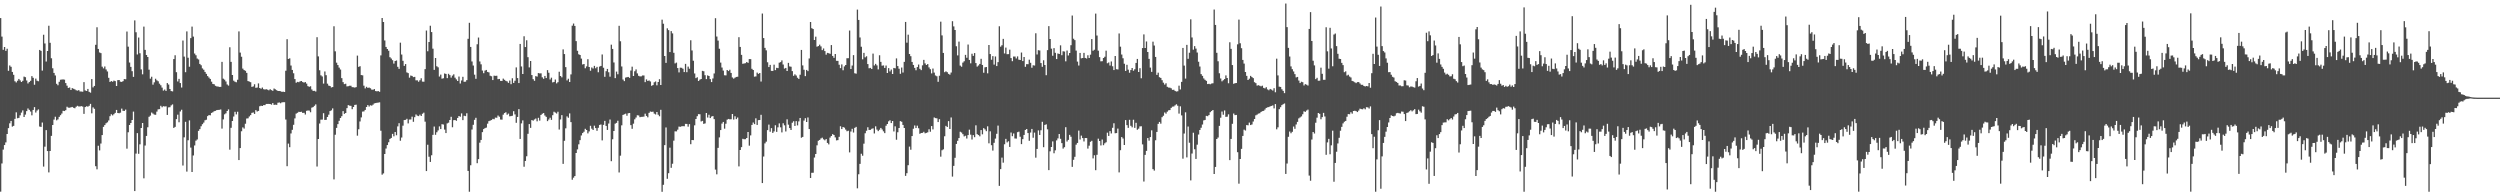 <?xml version="1.0" encoding="UTF-8"?>
<svg xmlns="http://www.w3.org/2000/svg" width="1920" height="150">
  <path d="M0 13.874h1v133.323H0zM1 28.094h1v97.434H1zM2 38.252h1v76.659H2zM3 36.108h1v75.317H3zM4 39.064h1v70.280H4zM5 37.450h1v65.481H5zM6 54.374h1v44.028H6zM7 50.286h1v44.417H7zM8 51.314h1v41.555H8zM9 55.243h1v42.008H9zM10 57.456h1v39.220H10zM11 62.414h1v28.897H11zM12 63.349h1v22.900H12zM13 61.980h1v28.827H13zM14 60.600h1v29.936H14zM15 61.733h1v26.839H15zM16 62.970h1v23.507H16zM17 62.076h1v22.717H17zM18 58.849h1v30.989H18zM19 59.284h1v28.748H19zM20 61.783h1v23.549H20zM21 64.116h1v19.202H21zM22 63.021h1v21.372H22zM23 62.046h1v23.607H23zM24 58.473h1v30.112H24zM25 59.734h1v24.694H25zM26 65.091h1v17.175H26zM27 60.365h1v26.076H27zM28 62.016h1v22.850H28zM29 62.399h1v21.599H29zM30 38.364h1v58.829H30zM31 39.082h1v58.427H31zM32 54.232h1v39.873H32zM33 26.675h1v101.249H33zM34 33.396h1v79.261H34zM35 47.259h1v52.676H35zM36 39.172h1v76.841H36zM37 19.773h1v112.610H37zM38 32.865h1v83.079H38zM39 44.756h1v59.570H39zM40 52.430h1v43.594H40zM41 55.994h1v35.875H41zM42 57.942h1v31.716H42zM43 64.353h1v28.041H43zM44 65.497h1v26.222H44zM45 62.845h1v26.914H45zM46 61.227h1v27.231H46zM47 61.108h1v26.060H47zM48 60.986h1v24.106H48zM49 61.194h1v24.097H49zM50 63.809h1v20.818H50zM51 65.777h1v16.182H51zM52 67.521h1v15.163H52zM53 67.169h1v15.562H53zM54 69.142h1v13.305H54zM55 67.688h1v14.451H55zM56 68.128h1v14.646H56zM57 68.589h1v14.552H57zM58 69.318h1v12.651H58zM59 69.638h1v11.600H59zM60 69.234h1v12.513H60zM61 70.241h1v11.510H61zM62 70.318h1v11.174H62zM63 70.465h1v11.413H63zM64 63.102h1v24.368H64zM65 69.457h1v12.764H65zM66 69.881h1v11.714H66zM67 68.313h1v13.621H67zM68 70.575h1v10.681H68zM69 71.159h1v8.622H69zM70 60.738h1v26.319H70zM71 67.102h1v15.364H71zM72 65.987h1v17.565H72zM73 34.389h1v93.269H73zM74 20.922h1v109.135H74zM75 37.602h1v74.317H75zM76 40.313h1v75.199H76zM77 40.800h1v69.422H77zM78 51.193h1v52.556H78zM79 52.525h1v44.918H79zM80 51.070h1v44.980H80zM81 53.345h1v41.325H81zM82 54.885h1v39.088H82zM83 59.756h1v32.749H83zM84 62.901h1v26.340H84zM85 62.277h1v25.502H85zM86 62.765h1v25.886H86zM87 61.883h1v25.807H87zM88 62.325h1v24.347H88zM89 66.050h1v18.393H89zM90 61.522h1v25.247H90zM91 61.435h1v25.538H91zM92 62.704h1v23.831H92zM93 62.942h1v20.446H93zM94 62.318h1v22.764H94zM95 60.705h1v24.505H95zM96 60.857h1v23.338H96zM97 24.243h1v89.920H97zM98 35.835h1v65.739H98zM99 48.021h1v47.973H99zM100 51.339h1v43.127H100zM101 54.686h1v37.466H101zM102 59.058h1v26.654H102zM103 15.648h1v131.104H103zM104 24.790h1v93.175H104zM105 41.847h1v60.399H105zM106 28.846h1v89.279H106zM107 40.904h1v69.922H107zM108 53.289h1v45.026H108zM109 57.064h1v37.377H109zM110 20.450h1v116.485H110zM111 38.301h1v73.487H111zM112 42.244h1v62.148H112zM113 43.779h1v53.963H113zM114 53.510h1v36.210H114zM115 60.395h1v28.409H115zM116 58.909h1v27.534H116zM117 65.036h1v22.225H117zM118 63.225h1v24.789H118zM119 60.480h1v27.662H119zM120 61.701h1v24.016H120zM121 62.398h1v21.548H121zM122 64.232h1v19.592H122zM123 65.490h1v15.762H123zM124 67.257h1v15.137H124zM125 69.605h1v11.951H125zM126 68.785h1v13.002H126zM127 69.860h1v11.816H127zM128 63.816h1v24.467H128zM129 64.920h1v17.553H129zM130 68.335h1v14.011H130zM131 69.938h1v11.018H131zM132 70.182h1v9.994H132zM133 45.347h1v52.918H133zM134 42.453h1v54.957H134zM135 55.453h1v36.060H135zM136 62.555h1v25.493H136zM137 60.580h1v33.327H137zM138 63.797h1v21.820H138zM139 67.213h1v17.052H139zM140 31.136h1v95.983H140zM141 43.465h1v62.011H141zM142 55.434h1v38.108H142zM143 24.114h1v107.694H143zM144 44.359h1v63.360H144zM145 51.242h1v41.235H145zM146 29.308h1v84.051H146zM147 20.455h1v111.654H147zM148 28.106h1v91.301H148zM149 41.138h1v70.591H149zM150 42.453h1v65.602H150zM151 44.965h1v62.134H151zM152 45.687h1v54.810H152zM153 49.101h1v50.055H153zM154 50.105h1v46.882H154zM155 52.545h1v42.821H155zM156 53.578h1v40.570H156zM157 55.225h1v37.156H157zM158 56.735h1v35.239H158zM159 58.439h1v30.735H159zM160 59.526h1v28.833H160zM161 60.645h1v27.939H161zM162 62.700h1v24.022H162zM163 64.450h1v21.774H163zM164 64.709h1v20.702H164zM165 65.882h1v19.259H165zM166 66.358h1v18.185H166zM167 66.456h1v17.967H167zM168 66.772h1v17.572H168zM169 66.692h1v17.361H169zM170 47.517h1v51.239H170zM171 60.439h1v31.276H171zM172 61.203h1v26.626H172zM173 62.555h1v24.482H173zM174 64.894h1v20.359H174zM175 65.733h1v18.303H175zM176 36.284h1v78.678H176zM177 47.517h1v50.610H177zM178 57.619h1v35.323H178zM179 61.937h1v27.543H179zM180 62.764h1v23.087H180zM181 63.179h1v24.690H181zM182 61.224h1v24.590H182zM183 24.125h1v98.813H183zM184 40.421h1v73.272H184zM185 43.567h1v57.262H185zM186 52.688h1v45.138H186zM187 53.807h1v44.942H187zM188 54.354h1v40.652H188zM189 55.987h1v35.072H189zM190 62.273h1v28.585H190zM191 62.689h1v26.746H191zM192 63.114h1v25.291H192zM193 66.714h1v19.944H193zM194 66.335h1v20.013H194zM195 64.705h1v22.812H195zM196 67.424h1v17.178H196zM197 67.246h1v18.387H197zM198 64.059h1v21.114H198zM199 67.573h1v14.046H199zM200 68.155h1v13.056H200zM201 67.217h1v14.181H201zM202 68.502h1v12.241H202zM203 68.752h1v11.993H203zM204 68.509h1v11.288H204zM205 68.866h1v10.971H205zM206 69.371h1v10.424H206zM207 68.508h1v11.369H207zM208 69.212h1v11.175H208zM209 69.736h1v9.415H209zM210 67.995h1v12.535H210zM211 68.617h1v11.753H211zM212 69.278h1v11.264H212zM213 69.874h1v9.018H213zM214 69.891h1v8.787H214zM215 70.018h1v9.298H215zM216 70.576h1v8.062H216zM217 70.385h1v8.125H217zM218 70.654h1v7.830H218zM219 54.329h1v37.456H219zM220 30.106h1v97.536H220zM221 45.251h1v65.019H221zM222 44.818h1v68.231H222zM223 50.309h1v52.183H223zM224 53.732h1v45.979H224zM225 56.253h1v39.606H225zM226 60.702h1v30.250H226zM227 63.559h1v23.703H227zM228 62.878h1v23.732H228zM229 63.135h1v22.753H229zM230 62.470h1v23.563H230zM231 62.217h1v23.604H231zM232 63.003h1v23.754H232zM233 63.454h1v23.175H233zM234 63.029h1v24.909H234zM235 64.207h1v20.897H235zM236 66.136h1v18.697H236zM237 66.650h1v18.282H237zM238 66.230h1v19.985H238zM239 68.713h1v13.985H239zM240 69.812h1v12.405H240zM241 69.754h1v11.490H241zM242 70.313h1v9.850H242zM243 28.572h1v99.321H243zM244 43.337h1v63.414H244zM245 53.964h1v40.909H245zM246 57.833h1v34.089H246zM247 58.725h1v33.130H247zM248 64.200h1v22.712H248zM249 54.864h1v37.249H249zM250 57.754h1v34.249H250zM251 64.246h1v25.585H251zM252 65.751h1v22.290H252zM253 66.054h1v19.252H253zM254 67.193h1v17.535H254zM255 66.854h1v16.395H255zM256 20.176h1v117.586H256zM257 39.433h1v64.045H257zM258 48.131h1v50.064H258zM259 49.984h1v45.345H259zM260 51.902h1v40.863H260zM261 53.386h1v37.233H261zM262 60.031h1v29.209H262zM263 63.068h1v22.304H263zM264 64.603h1v22.841H264zM265 64.320h1v22.468H265zM266 66.340h1v16.688H266zM267 66.211h1v14.523H267zM268 65.857h1v15.318H268zM269 65.836h1v15.479H269zM270 66.912h1v16.939H270zM271 67.024h1v15.163H271zM272 67.253h1v13.356H272zM273 66.894h1v13.500H273zM274 42.707h1v61.501H274zM275 51.379h1v47.881H275zM276 50.837h1v42.430H276zM277 57.672h1v32.476H277zM278 57.858h1v27.875H278zM279 65.773h1v19.794H279zM280 67.911h1v16.495H280zM281 66.654h1v15.504H281zM282 67.468h1v13.199H282zM283 67.247h1v14.566H283zM284 67.778h1v13.071H284zM285 68.812h1v12.341H285zM286 68.939h1v11.456H286zM287 68.382h1v11.049H287zM288 69.945h1v9.212H288zM289 70.146h1v8.827H289zM290 69.914h1v8.876H290zM291 70.489h1v8.120H291zM292 42.559h1v57.868H292zM293 13.808h1v120.327H293zM294 16.899h1v116.265H294zM295 31.066h1v87.210H295zM296 36.043h1v78.011H296zM297 37.635h1v73.764H297zM298 38.970h1v70.275H298zM299 43.932h1v62.786H299zM300 44.971h1v60.977H300zM301 46.256h1v56.530H301zM302 48.852h1v55.859H302zM303 46.853h1v54.505H303zM304 46.450h1v57.449H304zM305 51.315h1v45.735H305zM306 52.901h1v41.728H306zM307 32.783h1v75.305H307zM308 41.898h1v63.703H308zM309 46.672h1v49.852H309zM310 50.590h1v41.642H310zM311 49.189h1v42.854H311zM312 55.591h1v35.660H312zM313 56.143h1v38.614H313zM314 59.632h1v32.185H314zM315 58.018h1v33.740H315zM316 58.329h1v31.285H316zM317 59.245h1v34.294H317zM318 59.009h1v30.982H318zM319 61.695h1v26.218H319zM320 61.684h1v27.157H320zM321 62.789h1v26.417H321zM322 61.634h1v26.438H322zM323 60.131h1v28.944H323zM324 62.668h1v24.669H324zM325 62.748h1v23.791H325zM326 53.069h1v40.376H326zM327 23.444h1v107.914H327zM328 39.378h1v71.774H328zM329 32.242h1v88.116H329zM330 19.765h1v104.611H330zM331 24.608h1v94.657H331zM332 37.354h1v66.214H332zM333 53.662h1v43.524H333zM334 44.569h1v58.953H334zM335 50.911h1v50.653H335zM336 51.720h1v48.450H336zM337 58.753h1v38.334H337zM338 57.270h1v41.840H338zM339 60.405h1v34.990H339zM340 60.088h1v35.540H340zM341 56.418h1v43.130H341zM342 56.778h1v45.426H342zM343 60.001h1v34.774H343zM344 56.683h1v37.525H344zM345 57.722h1v34.431H345zM346 59.588h1v30.104H346zM347 58.039h1v39.717H347zM348 57.103h1v35.213H348zM349 59.639h1v32.518H349zM350 61.003h1v31.794H350zM351 62.227h1v28.370H351zM352 58.775h1v30.311H352zM353 64.138h1v25.528H353zM354 61.797h1v25.297H354zM355 58.960h1v33.306H355zM356 62.841h1v26.056H356zM357 62.740h1v26.469H357zM358 61.527h1v25.469H358zM359 29.783h1v101.512H359zM360 17.498h1v129.770H360zM361 36.049h1v90.894H361zM362 47.205h1v52.294H362zM363 50.331h1v45.540H363zM364 57.365h1v34.667H364zM365 60.496h1v29.992H365zM366 33.977h1v91.340H366zM367 28.848h1v93.375H367zM368 47.189h1v62.398H368zM369 49.417h1v58.055H369zM370 54.168h1v47.322H370zM371 56.203h1v42.927H371zM372 54.205h1v44.207H372zM373 53.696h1v44.304H373zM374 55.236h1v39.764H374zM375 55.604h1v37.406H375zM376 58.189h1v34.429H376zM377 58.571h1v33.627H377zM378 61.489h1v29.809H378zM379 58.126h1v33.453H379zM380 58.290h1v32.031H380zM381 58.146h1v32.270H381zM382 60.820h1v27.913H382zM383 60.609h1v29.028H383zM384 62.088h1v29.727H384zM385 62.144h1v29.746H385zM386 60.342h1v27.732H386zM387 61.269h1v25.583H387zM388 62.097h1v24.110H388zM389 62.523h1v25.586H389zM390 63.649h1v23.602H390zM391 61.831h1v27.497H391zM392 64.676h1v24.444H392zM393 60.091h1v28.805H393zM394 63.695h1v21.720H394zM395 61.990h1v25.877H395zM396 51.762h1v42.569H396zM397 59.978h1v29.831H397zM398 63.818h1v20.010H398zM399 33.727h1v72.959H399zM400 51.036h1v43.734H400zM401 56.829h1v35.632H401zM402 27.854h1v100.194H402zM403 36.166h1v87.457H403zM404 30.949h1v89.070H404zM405 43.938h1v58.807H405zM406 51.770h1v43.502H406zM407 46.868h1v51.339H407zM408 57.638h1v34.567H408zM409 60.814h1v31.848H409zM410 62.046h1v29.687H410zM411 58.467h1v32.582H411zM412 58.812h1v34.392H412zM413 56.093h1v34.376H413zM414 56.394h1v36.208H414zM415 56.321h1v31.931H415zM416 59.367h1v28.003H416zM417 60.530h1v26.297H417zM418 58.328h1v30.410H418zM419 59.967h1v29.771H419zM420 53.886h1v39.122H420zM421 55.879h1v35.933H421zM422 61.028h1v29.414H422zM423 59.639h1v32.412H423zM424 63.286h1v25.190H424zM425 62.909h1v22.883H425zM426 61.073h1v25.387H426zM427 64.027h1v23.173H427zM428 63.145h1v22.669H428zM429 55.099h1v44.361H429zM430 58.379h1v33.386H430zM431 59.389h1v29.048H431zM432 37.934h1v87.926H432zM433 41.504h1v66.647H433zM434 51.560h1v47.008H434zM435 61.755h1v27.661H435zM436 60.493h1v29.904H436zM437 62.960h1v24.135H437zM438 57.114h1v36.705H438zM439 19.703h1v118.340H439zM440 18.060h1v118.396H440zM441 19.928h1v115.311H441zM442 31.594h1v85.926H442zM443 39.015h1v75.707H443zM444 41.669h1v69.165H444zM445 42.221h1v65.381H445zM446 45.012h1v59.007H446zM447 49.531h1v52.689H447zM448 49.170h1v51.991H448zM449 52.440h1v46.483H449zM450 51.018h1v48.803H450zM451 45.464h1v56.985H451zM452 51.458h1v49.458H452zM453 54.319h1v42.282H453zM454 51.801h1v47.001H454zM455 52.644h1v47.206H455zM456 50.610h1v45.921H456zM457 52.440h1v45.911H457zM458 51.330h1v49.137H458zM459 55.487h1v42.653H459zM460 51.143h1v44.815H460zM461 50.662h1v44.917H461zM462 41.814h1v65.992H462zM463 52.016h1v43.857H463zM464 59.005h1v33.820H464zM465 54.686h1v42.012H465zM466 52.963h1v46.832H466zM467 55.509h1v39.390H467zM468 58.867h1v32.914H468zM469 34.287h1v89.506H469zM470 37.580h1v69.357H470zM471 47.978h1v52.608H471zM472 59.999h1v34.999H472zM473 54.978h1v39.394H473zM474 57.018h1v35.715H474zM475 19.820h1v112.652H475zM476 31.687h1v87.867H476zM477 51.021h1v45.216H477zM478 61.084h1v27.195H478zM479 62.313h1v25.437H479zM480 59.600h1v27.719H480zM481 59.293h1v29.583H481zM482 59.108h1v27.863H482zM483 59.814h1v26.965H483zM484 54.179h1v41.938H484zM485 51.213h1v47.701H485zM486 58.349h1v36.624H486zM487 54.708h1v36.938H487zM488 53.309h1v36.955H488zM489 56.378h1v32.139H489zM490 58.206h1v30.449H490zM491 58.659h1v31.373H491zM492 58.635h1v31.120H492zM493 57.979h1v31.715H493zM494 57.980h1v31.572H494zM495 63.091h1v24.231H495zM496 60.958h1v28.076H496zM497 62.163h1v27.973H497zM498 61.812h1v24.857H498zM499 62.580h1v23.073H499zM500 65.916h1v19.973H500zM501 65.348h1v20.397H501zM502 63.159h1v24.139H502zM503 62.582h1v25.332H503zM504 65.531h1v20.507H504zM505 62.958h1v25.178H505zM506 60.845h1v28.422H506zM507 65.282h1v19.068H507zM508 15.106h1v132.178H508zM509 18.214h1v123.732H509zM510 42.987h1v68.497H510zM511 48.266h1v49.608H511zM512 21.760h1v115.551H512zM513 23.144h1v109.854H513zM514 40.005h1v73.422H514zM515 23.917h1v104.962H515zM516 25.631h1v100.109H516zM517 40.571h1v67.438H517zM518 48.676h1v52.169H518zM519 48.060h1v52.863H519zM520 52.295h1v47.299H520zM521 55.622h1v41.618H521zM522 51.986h1v45.384H522zM523 52.081h1v44.921H523zM524 52.765h1v44.122H524zM525 55.323h1v41.637H525zM526 49.026h1v46.111H526zM527 55.446h1v39.731H527zM528 51.169h1v46.105H528zM529 52.764h1v42.549H529zM530 30.906h1v79.848H530zM531 38.769h1v68.750H531zM532 46.623h1v61.014H532zM533 56.417h1v39.821H533zM534 60.014h1v31.371H534zM535 59.336h1v29.883H535zM536 62.225h1v25.430H536zM537 61.197h1v26.581H537zM538 60.661h1v32.630H538zM539 54.413h1v38.415H539zM540 54.740h1v40.411H540zM541 57.735h1v37.059H541zM542 60.775h1v26.032H542zM543 57.896h1v32.355H543zM544 58.372h1v29.749H544zM545 60.766h1v29.925H545zM546 63.036h1v26.458H546zM547 60.262h1v28.853H547zM548 56.421h1v35.061H548zM549 13.960h1v116.301H549zM550 28.062h1v105.825H550zM551 31.183h1v82.393H551zM552 37.416h1v68.124H552zM553 48.087h1v51.800H553zM554 51.892h1v43.054H554zM555 54.204h1v39.426H555zM556 57.780h1v41.038H556zM557 57.904h1v37.109H557zM558 53.783h1v38.131H558zM559 54.565h1v36.773H559zM560 53.580h1v38.067H560zM561 56.007h1v35.569H561zM562 59.496h1v28.048H562zM563 60.429h1v31.413H563zM564 59.647h1v29.637H564zM565 59.087h1v32.390H565zM566 58.950h1v31.305H566zM567 28.565h1v99.241H567zM568 36.024h1v79.166H568zM569 42.131h1v70.877H569zM570 48.988h1v57.609H570zM571 48.741h1v58.236H571zM572 48.513h1v58.403H572zM573 47.603h1v58.374H573zM574 48.259h1v53.106H574zM575 45.373h1v66.508H575zM576 45.413h1v58.551H576zM577 52.843h1v43.127H577zM578 53.738h1v40.361H578zM579 58.857h1v36.469H579zM580 58.674h1v32.204H580zM581 55.767h1v40.164H581zM582 56.715h1v35.543H582zM583 56.072h1v36.097H583zM584 62.642h1v25.540H584zM585 10.367h1v130.205H585zM586 29.259h1v90.974H586zM587 36.780h1v73.362H587zM588 38.663h1v70.127H588zM589 47.841h1v52.117H589zM590 51.497h1v44.187H590zM591 49.839h1v51.339H591zM592 54.423h1v43.978H592zM593 54.492h1v47.601H593zM594 49.689h1v51.220H594zM595 53.849h1v42.354H595zM596 52.085h1v49.194H596zM597 52.326h1v45.476H597zM598 48.149h1v46.630H598zM599 47.722h1v50.095H599zM600 46.396h1v55.269H600zM601 49.538h1v45.132H601zM602 52.667h1v43.612H602zM603 52.180h1v48.777H603zM604 54.528h1v37.116H604zM605 48.290h1v47.437H605zM606 50.980h1v47.366H606zM607 51.248h1v48.598H607zM608 54.634h1v39.604H608zM609 58.224h1v34.908H609zM610 57.086h1v39.637H610zM611 57.999h1v35.042H611zM612 59.716h1v36.609H612zM613 60.643h1v32.614H613zM614 57.379h1v33.220H614zM615 38.346h1v67.426H615zM616 50.232h1v54.950H616zM617 53.558h1v39.083H617zM618 58.482h1v32.306H618zM619 53.732h1v39.944H619zM620 54.635h1v35.554H620zM621 44.916h1v54.230H621zM622 16.895h1v119.824H622zM623 21.638h1v111.067H623zM624 22.311h1v110.341H624zM625 30.726h1v90.246H625zM626 28.149h1v90.114H626zM627 35.850h1v75.751H627zM628 35.389h1v72.699H628zM629 34.285h1v73.203H629zM630 35.612h1v70.713H630zM631 38.501h1v67.247H631zM632 37.237h1v69.773H632zM633 39.238h1v68.539H633zM634 41.970h1v64.837H634zM635 40.627h1v69.150H635zM636 40.845h1v70.047H636zM637 41.304h1v64.362H637zM638 34.595h1v69.849H638zM639 42.939h1v60.052H639zM640 44.379h1v59.283H640zM641 41.466h1v64.072H641zM642 46.700h1v61.126H642zM643 46.749h1v60.875H643zM644 49.737h1v55.332H644zM645 52.313h1v44.653H645zM646 49.454h1v49.687H646zM647 53.945h1v43.601H647zM648 50.983h1v47.067H648zM649 49.913h1v49.614H649zM650 44.755h1v56.059H650zM651 44.712h1v55.689H651zM652 23.462h1v93.571H652zM653 52.984h1v48.047H653zM654 50.303h1v48.615H654zM655 42.326h1v59.466H655zM656 56.243h1v41.977H656zM657 56.592h1v40.847H657zM658 7.380h1v137.265H658zM659 15.293h1v118.567H659zM660 28.748h1v97.095H660zM661 35.883h1v82.205H661zM662 45.544h1v74.040H662zM663 40.587h1v69.758H663zM664 44.020h1v58.352H664zM665 43.189h1v57.240H665zM666 49.212h1v48.548H666zM667 52.413h1v47.369H667zM668 52.103h1v47.620H668zM669 52.995h1v45.946H669zM670 41.178h1v57.397H670zM671 50.296h1v52.231H671zM672 49.033h1v47.972H672zM673 50.201h1v49.324H673zM674 53.321h1v47.412H674zM675 42.444h1v57.170H675zM676 47.494h1v50.743H676zM677 50.458h1v48.957H677zM678 50.232h1v50.615H678zM679 52.161h1v50.094H679zM680 50.315h1v46.269H680zM681 56.080h1v39.137H681zM682 52.329h1v40.848H682zM683 54.819h1v37.530H683zM684 53.386h1v41.127H684zM685 56.825h1v36.084H685zM686 52.165h1v48.803H686zM687 52.471h1v44.553H687zM688 44.845h1v62.473H688zM689 50.715h1v50.857H689zM690 52.802h1v45.485H690zM691 56.669h1v36.343H691zM692 51.882h1v41.629H692zM693 55.681h1v40.262H693zM694 47.514h1v50.807H694zM695 16.856h1v118.201H695zM696 32.763h1v100.255H696zM697 26.627h1v100.262H697zM698 41.451h1v71.151H698zM699 43.139h1v71.881H699zM700 47.577h1v56.934H700zM701 49.891h1v48.969H701zM702 52.106h1v44.229H702zM703 53.962h1v44.368H703zM704 51.512h1v45.017H704zM705 49.573h1v48.934H705zM706 52.835h1v49.928H706zM707 53.845h1v48.320H707zM708 50.164h1v51.877H708zM709 45.981h1v55.221H709zM710 48.683h1v53.700H710zM711 49.940h1v52.083H711zM712 49.203h1v52.418H712zM713 51.748h1v47.554H713zM714 53.120h1v48.068H714zM715 56.390h1v40.422H715zM716 52.647h1v46.752H716zM717 55.774h1v34.426H717zM718 57.964h1v32.744H718zM719 58.562h1v32.338H719zM720 62.837h1v30.892H720zM721 58.139h1v33.416H721zM722 16.636h1v103.690H722zM723 27.166h1v88.231H723zM724 40.647h1v74.026H724zM725 55.458h1v49.204H725zM726 54.778h1v41.907H726zM727 55.463h1v42.067H727zM728 56.735h1v36.292H728zM729 57.349h1v41.726H729zM730 55.681h1v34.512H730zM731 16.301h1v119.331H731zM732 20.264h1v107.146H732zM733 23.057h1v98.131H733zM734 35.552h1v74.979H734zM735 42.559h1v65.566H735zM736 31.931h1v74.091H736zM737 50.403h1v50.764H737zM738 51.229h1v50.555H738zM739 48.102h1v54.966H739zM740 47.064h1v57.693H740zM741 42.153h1v62.097H741zM742 44.356h1v62.028H742zM743 34.222h1v69.509H743zM744 46.005h1v53.596H744zM745 48.620h1v54.785H745zM746 41.244h1v65.898H746zM747 42.885h1v60.920H747zM748 40.747h1v64.642H748zM749 48.420h1v47.825H749zM750 51.142h1v51.900H750zM751 50.281h1v53.464H751zM752 49.088h1v55.599H752zM753 45.143h1v54.728H753zM754 49.869h1v53.287H754zM755 55.859h1v42.558H755zM756 51.691h1v47.698H756zM757 51.447h1v49.311H757zM758 56.301h1v40.705H758zM759 34.568h1v75.503H759zM760 41.533h1v59.329H760zM761 45.852h1v65.677H761zM762 43.112h1v72.544H762zM763 49.598h1v60.071H763zM764 43.357h1v63.108H764zM765 50.764h1v51.984H765zM766 47.712h1v48.740H766zM767 20.192h1v122.552H767zM768 35.847h1v94.029H768zM769 34.740h1v86.283H769zM770 29.864h1v95.087H770zM771 41.050h1v69.764H771zM772 36.576h1v70.052H772zM773 41.627h1v67.717H773zM774 41.599h1v66.873H774zM775 38.141h1v74.691H775zM776 44.582h1v57.206H776zM777 46.976h1v57.615H777zM778 43.406h1v59.109H778zM779 43.418h1v62.922H779zM780 44.902h1v61.549H780zM781 43.294h1v58.214H781zM782 45.818h1v55.288H782zM783 46.055h1v58.981H783zM784 40.336h1v70.339H784zM785 46.896h1v59.944H785zM786 43.751h1v59.855H786zM787 51.328h1v48.437H787zM788 49.261h1v49.804H788zM789 49.303h1v52.917H789zM790 45.826h1v62.299H790zM791 48.247h1v53.561H791zM792 52.006h1v46.997H792zM793 50.099h1v55.684H793zM794 50.316h1v51.502H794zM795 25.533h1v95.570H795zM796 41.813h1v72.561H796zM797 38.531h1v61.640H797zM798 38.735h1v64.919H798zM799 48.453h1v51.614H799zM800 51.299h1v42.222H800zM801 46.295h1v66.770H801zM802 49.917h1v46.020H802zM803 57.738h1v37.771H803zM804 38.479h1v60.850H804zM805 20.091h1v110.582H805zM806 29.955h1v86.251H806zM807 37.400h1v75.507H807zM808 42.797h1v65.808H808zM809 36.972h1v80.755H809zM810 40.546h1v74.918H810zM811 45.350h1v62.463H811zM812 41.042h1v65.267H812zM813 41.471h1v61.426H813zM814 34.807h1v71.777H814zM815 42.403h1v67.502H815zM816 39.361h1v74.778H816zM817 39.590h1v73.449H817zM818 47.115h1v50.568H818zM819 38.788h1v69.908H819zM820 42.594h1v64.833H820zM821 40.721h1v62.843H821zM822 34.702h1v70.307H822zM823 11.943h1v116.188H823zM824 29.723h1v93.007H824zM825 30.830h1v89.610H825zM826 38.857h1v72.254H826zM827 47.308h1v62.478H827zM828 50.316h1v50.008H828zM829 40.647h1v66.513H829zM830 44.798h1v59.360H830zM831 44.558h1v61.494H831zM832 40.596h1v68.040H832zM833 44.498h1v61.500H833zM834 44.943h1v61.083H834zM835 42.419h1v71.698H835zM836 44.534h1v67.324H836zM837 42.000h1v66.899H837zM838 29.988h1v78.146H838zM839 38.977h1v82.674H839zM840 38.179h1v81.090H840zM841 10.451h1v120.252H841zM842 27.276h1v91.634H842zM843 38.920h1v67.585H843zM844 43.871h1v64.436H844zM845 47.085h1v64.617H845zM846 47.000h1v60.151H846zM847 44.522h1v66.973H847zM848 43.588h1v66.486H848zM849 38.901h1v70.368H849zM850 48.565h1v53.317H850zM851 47.994h1v56.390H851zM852 50.304h1v50.408H852zM853 47.203h1v55.302H853zM854 50.900h1v47.232H854zM855 53.823h1v40.829H855zM856 43.000h1v59.364H856zM857 53.149h1v49.038H857zM858 53.368h1v45.374H858zM859 25.688h1v106.712H859zM860 35.848h1v79.507H860zM861 41.900h1v63.373H861zM862 44.754h1v61.651H862zM863 48.953h1v62.394H863zM864 54.468h1v37.752H864zM865 49.742h1v46.353H865zM866 53.521h1v44.695H866zM867 55.841h1v36.190H867zM868 53.797h1v42.824H868zM869 52.205h1v45.596H869zM870 54.336h1v37.635H870zM871 53.185h1v45.012H871zM872 48.334h1v46.000H872zM873 45.241h1v54.403H873zM874 55.311h1v43.499H874zM875 52.397h1v44.682H875zM876 60.106h1v36.853H876zM877 36.928h1v73.995H877zM878 26.426h1v112.986H878zM879 36.875h1v82.063H879zM880 31.852h1v84.001H880zM881 39.942h1v66.077H881zM882 45.217h1v62.821H882zM883 51.914h1v53.368H883zM884 55.177h1v44.913H884zM885 32.026h1v97.880H885zM886 34.951h1v96.052H886zM887 43.739h1v63.965H887zM888 57.475h1v43.853H888zM889 55.815h1v39.298H889zM890 59.308h1v34.316H890zM891 59.854h1v35.135H891zM892 61.598h1v28.408H892zM893 63.494h1v25.406H893zM894 64.978h1v21.388H894zM895 63.942h1v23.343H895zM896 66.652h1v19.096H896zM897 67.201h1v17.550H897zM898 67.351h1v17.183H898zM899 67.820h1v15.040H899zM900 69.011h1v12.920H900zM901 68.920h1v12.866H901zM902 69.818h1v11.061H902zM903 70.323h1v9.776H903zM904 70.112h1v11.101H904zM905 65.806h1v21.444H905zM906 68.694h1v12.971H906zM907 62.880h1v25.744H907zM908 36.815h1v85.046H908zM909 50.360h1v52.172H909zM910 60.374h1v25.875H910zM911 34.476h1v86.420H911zM912 45.172h1v52.005H912zM913 40.492h1v69.143H913zM914 14.832h1v123.737H914zM915 28.795h1v89.106H915zM916 38.137h1v63.826H916zM917 35.408h1v79.213H917zM918 37.306h1v84.733H918zM919 40.324h1v70.759H919zM920 47.418h1v55.885H920zM921 51.074h1v48.780H921zM922 56.927h1v41.152H922zM923 58.262h1v37.356H923zM924 60.224h1v32.241H924zM925 61.297h1v30.801H925zM926 62.090h1v26.876H926zM927 64.588h1v24.674H927zM928 64.341h1v24.012H928zM929 64.732h1v21.420H929zM930 64.153h1v21.167H930zM931 63.944h1v20.516H931zM932 7.321h1v126.296H932zM933 19.155h1v109.051H933zM934 40.548h1v66.195H934zM935 47.055h1v58.588H935zM936 56.279h1v40.389H936zM937 60.273h1v30.134H937zM938 62.447h1v23.233H938zM939 61.602h1v26.530H939zM940 60.738h1v24.098H940zM941 57.902h1v31.852H941zM942 59.897h1v29.703H942zM943 63.935h1v23.859H943zM944 32.463h1v90.508H944zM945 37.543h1v69.146H945zM946 49.961h1v45.133H946zM947 64.356h1v22.844H947zM948 63.873h1v24.530H948zM949 63.726h1v24.542H949zM950 34.039h1v82.841H950zM951 15.054h1v126.028H951zM952 33.246h1v88.889H952zM953 37.035h1v77.287H953zM954 46.019h1v58.375H954zM955 48.871h1v50.696H955zM956 55.308h1v44.915H956zM957 58.275h1v37.785H957zM958 61.455h1v34.803H958zM959 60.440h1v33.734H959zM960 58.267h1v37.805H960zM961 59.177h1v36.437H961zM962 60.008h1v33.317H962zM963 63.115h1v28.283H963zM964 63.826h1v24.740H964zM965 65.721h1v22.279H965zM966 65.452h1v21.780H966zM967 65.835h1v21.143H967zM968 66.313h1v19.632H968zM969 65.785h1v19.553H969zM970 67.479h1v17.676H970zM971 67.892h1v16.246H971zM972 66.976h1v15.934H972zM973 68.677h1v13.743H973zM974 69.329h1v12.886H974zM975 68.305h1v13.363H975zM976 68.803h1v12.560H976zM977 69.552h1v11.377H977zM978 67.720h1v15.521H978zM979 70.839h1v9.072H979zM980 45.043h1v54.298H980zM981 57.884h1v39.900H981zM982 66.540h1v17.302H982zM983 66.786h1v15.568H983zM984 68.552h1v12.174H984zM985 69.775h1v10.273H985zM986 71.540h1v7.935H986zM987 2.733h1v130.826H987zM988 20.816h1v104.791H988zM989 36.769h1v68.295H989zM990 43.413h1v57.620H990zM991 50.976h1v51.380H991zM992 53.132h1v48.097H992zM993 54.881h1v42.271H993zM994 56.955h1v41.956H994zM995 59.462h1v36.123H995zM996 59.069h1v34.510H996zM997 61.855h1v29.080H997zM998 63.780h1v26.395H998zM999 62.768h1v26.643H999zM1000 63.128h1v24.628H1000zM1001 65.660h1v19.838H1001zM1002 64.613h1v21.314H1002zM1003 65.005h1v19.910H1003zM1004 65.712h1v18.486H1004zM1005 22.201h1v112.637H1005zM1006 9.293h1v129.517H1006zM1007 31.496h1v75.683H1007zM1008 46.659h1v54.712H1008zM1009 50.203h1v52.376H1009zM1010 60.770h1v33.509H1010zM1011 59.729h1v30.654H1011zM1012 61.984h1v24.788H1012zM1013 61.931h1v25.472H1013zM1014 51.948h1v39.646H1014zM1015 56.696h1v33.260H1015zM1016 61.265h1v25.399H1016zM1017 61.290h1v28.169H1017zM1018 20.950h1v97.931H1018zM1019 39.436h1v69.947H1019zM1020 52.733h1v53.921H1020zM1021 21.359h1v97.106H1021zM1022 37.205h1v74.431H1022zM1023 50.877h1v49.473H1023zM1024 26.519h1v113.070H1024zM1025 25.734h1v99.405H1025zM1026 35.442h1v81.102H1026zM1027 41.301h1v68.895H1027zM1028 45.114h1v60.702H1028zM1029 45.334h1v55.085H1029zM1030 48.285h1v49.136H1030zM1031 50.019h1v44.762H1031zM1032 55.440h1v38.045H1032zM1033 54.786h1v38.109H1033zM1034 57.998h1v31.669H1034zM1035 57.419h1v30.198H1035zM1036 58.803h1v28.954H1036zM1037 59.485h1v26.758H1037zM1038 62.165h1v25.116H1038zM1039 62.536h1v22.720H1039zM1040 63.187h1v21.849H1040zM1041 63.852h1v21.486H1041zM1042 63.069h1v22.984H1042zM1043 63.024h1v21.917H1043zM1044 64.097h1v19.375H1044zM1045 65.130h1v18.674H1045zM1046 65.106h1v18.838H1046zM1047 66.031h1v17.105H1047zM1048 66.401h1v17.556H1048zM1049 66.063h1v16.263H1049zM1050 66.286h1v16.216H1050zM1051 63.762h1v19.583H1051zM1052 67.404h1v14.320H1052zM1053 56.209h1v46.807H1053zM1054 41.323h1v72.481H1054zM1055 49.136h1v55.883H1055zM1056 13.484h1v133.758H1056zM1057 35.804h1v86.632H1057zM1058 42.065h1v57.980H1058zM1059 50.641h1v41.640H1059zM1060 5.029h1v139.922H1060zM1061 35.426h1v84.673H1061zM1062 39.203h1v70.569H1062zM1063 40.299h1v64.810H1063zM1064 44.873h1v56.272H1064zM1065 48.165h1v49.364H1065zM1066 55.451h1v38.596H1066zM1067 55.351h1v35.255H1067zM1068 57.416h1v31.135H1068zM1069 58.969h1v30.125H1069zM1070 59.564h1v29.845H1070zM1071 62.430h1v26.398H1071zM1072 62.911h1v24.083H1072zM1073 63.671h1v23.008H1073zM1074 65.646h1v21.349H1074zM1075 65.636h1v21.573H1075zM1076 66.230h1v19.436H1076zM1077 66.209h1v19.590H1077zM1078 61.664h1v25.915H1078zM1079 61.872h1v31.087H1079zM1080 65.549h1v21.171H1080zM1081 65.689h1v20.633H1081zM1082 67.012h1v18.466H1082zM1083 66.384h1v18.266H1083zM1084 66.516h1v19.059H1084zM1085 66.961h1v17.788H1085zM1086 67.280h1v16.542H1086zM1087 62.431h1v25.229H1087zM1088 59.973h1v27.517H1088zM1089 66.490h1v17.757H1089zM1090 66.020h1v19.469H1090zM1091 64.165h1v22.383H1091zM1092 68.009h1v13.618H1092zM1093 69.295h1v12.693H1093zM1094 55.892h1v35.815H1094zM1095 25.150h1v104.979H1095zM1096 31.630h1v89.998H1096zM1097 24.133h1v117.033H1097zM1098 27.133h1v89.324H1098zM1099 43.010h1v66.269H1099zM1100 42.273h1v67.510H1100zM1101 31.113h1v104.010H1101zM1102 34.898h1v78.906H1102zM1103 48.105h1v55.778H1103zM1104 41.001h1v65.045H1104zM1105 45.185h1v57.755H1105zM1106 49.501h1v51.966H1106zM1107 51.360h1v44.734H1107zM1108 52.829h1v41.351H1108zM1109 55.761h1v38.223H1109zM1110 57.219h1v36.756H1110zM1111 56.624h1v34.940H1111zM1112 57.469h1v35.001H1112zM1113 58.666h1v32.886H1113zM1114 58.548h1v32.095H1114zM1115 57.054h1v34.753H1115zM1116 60.477h1v29.026H1116zM1117 60.870h1v26.968H1117zM1118 62.293h1v25.348H1118zM1119 63.401h1v23.355H1119zM1120 28.367h1v88.785H1120zM1121 34.056h1v76.752H1121zM1122 47.661h1v52.546H1122zM1123 50.831h1v45.766H1123zM1124 50.320h1v48.060H1124zM1125 56.844h1v34.761H1125zM1126 59.544h1v28.843H1126zM1127 65.310h1v19.985H1127zM1128 65.129h1v20.016H1128zM1129 64.943h1v20.054H1129zM1130 50.097h1v43.815H1130zM1131 40.330h1v70.284H1131zM1132 45.066h1v59.625H1132zM1133 22.515h1v112.672H1133zM1134 20.723h1v109.963H1134zM1135 30.154h1v82.486H1135zM1136 47.982h1v56.353H1136zM1137 51.943h1v54.067H1137zM1138 53.303h1v44.173H1138zM1139 53.882h1v42.302H1139zM1140 55.462h1v37.344H1140zM1141 62.081h1v29.338H1141zM1142 60.940h1v29.852H1142zM1143 63.228h1v26.496H1143zM1144 64.561h1v24.490H1144zM1145 64.539h1v21.863H1145zM1146 65.199h1v19.990H1146zM1147 64.825h1v20.373H1147zM1148 65.143h1v20.753H1148zM1149 65.713h1v16.947H1149zM1150 64.479h1v20.179H1150zM1151 61.524h1v23.949H1151zM1152 64.308h1v23.530H1152zM1153 65.768h1v18.098H1153zM1154 65.316h1v17.708H1154zM1155 66.748h1v16.583H1155zM1156 65.906h1v16.139H1156zM1157 66.652h1v15.246H1157zM1158 66.188h1v15.329H1158zM1159 64.998h1v17.029H1159zM1160 66.536h1v15.995H1160zM1161 65.592h1v18.632H1161zM1162 66.808h1v15.041H1162zM1163 64.554h1v18.602H1163zM1164 27.564h1v87.569H1164zM1165 35.695h1v66.687H1165zM1166 52.855h1v38.607H1166zM1167 24.098h1v107.601H1167zM1168 42.778h1v76.337H1168zM1169 52.601h1v51.918H1169zM1170 5.675h1v141.596H1170zM1171 25.898h1v102.210H1171zM1172 32.149h1v81.671H1172zM1173 44.368h1v63.080H1173zM1174 44.615h1v59.355H1174zM1175 49.334h1v50.277H1175zM1176 55.366h1v36.151H1176zM1177 50.445h1v40.683H1177zM1178 50.877h1v42.647H1178zM1179 46.961h1v46.698H1179zM1180 49.830h1v42.219H1180zM1181 49.179h1v45.284H1181zM1182 39.276h1v63.823H1182zM1183 42.401h1v57.980H1183zM1184 50.869h1v45.592H1184zM1185 48.864h1v52.806H1185zM1186 43.996h1v55.768H1186zM1187 49.203h1v48.528H1187zM1188 54.426h1v41.026H1188zM1189 50.559h1v44.784H1189zM1190 55.037h1v43.702H1190zM1191 44.954h1v58.778H1191zM1192 52.835h1v41.246H1192zM1193 53.090h1v51.827H1193zM1194 48.702h1v46.490H1194zM1195 52.578h1v39.518H1195zM1196 54.901h1v37.946H1196zM1197 57.317h1v38.126H1197zM1198 56.917h1v33.024H1198zM1199 58.801h1v32.998H1199zM1200 56.099h1v42.242H1200zM1201 53.270h1v43.433H1201zM1202 50.711h1v49.525H1202zM1203 42.050h1v53.561H1203zM1204 52.596h1v48.244H1204zM1205 54.568h1v37.814H1205zM1206 38.439h1v73.806H1206zM1207 12.424h1v123.176H1207zM1208 43.106h1v75.368H1208zM1209 39.930h1v75.168H1209zM1210 48.002h1v46.003H1210zM1211 33.182h1v89.281H1211zM1212 37.413h1v77.368H1212zM1213 38.228h1v62.488H1213zM1214 48.139h1v53.428H1214zM1215 50.599h1v49.108H1215zM1216 51.812h1v44.564H1216zM1217 48.708h1v53.633H1217zM1218 46.111h1v54.883H1218zM1219 37.875h1v63.871H1219zM1220 43.882h1v54.863H1220zM1221 48.802h1v50.019H1221zM1222 49.408h1v54.946H1222zM1223 39.073h1v69.059H1223zM1224 33.822h1v82.888H1224zM1225 36.696h1v74.095H1225zM1226 45.721h1v53.498H1226zM1227 46.748h1v63.434H1227zM1228 49.769h1v51.366H1228zM1229 49.194h1v51.946H1229zM1230 50.237h1v48.915H1230zM1231 46.315h1v50.223H1231zM1232 49.850h1v54.545H1232zM1233 48.614h1v54.187H1233zM1234 51.878h1v43.180H1234zM1235 45.041h1v56.019H1235zM1236 39.700h1v80.064H1236zM1237 44.219h1v76.404H1237zM1238 46.640h1v57.197H1238zM1239 51.781h1v54.188H1239zM1240 44.216h1v63.808H1240zM1241 53.675h1v51.511H1241zM1242 52.469h1v44.494H1242zM1243 18.544h1v115.491H1243zM1244 21.632h1v104.043H1244zM1245 39.386h1v67.457H1245zM1246 49.269h1v48.958H1246zM1247 53.088h1v48.234H1247zM1248 49.669h1v53.036H1248zM1249 50.237h1v49.598H1249zM1250 56.877h1v40.688H1250zM1251 50.131h1v54.120H1251zM1252 46.327h1v55.681H1252zM1253 50.126h1v51.278H1253zM1254 51.172h1v52.644H1254zM1255 37.162h1v77.816H1255zM1256 47.395h1v53.331H1256zM1257 45.604h1v54.649H1257zM1258 42.965h1v59.544H1258zM1259 46.526h1v53.125H1259zM1260 48.964h1v55.297H1260zM1261 38.585h1v75.159H1261zM1262 37.912h1v69.082H1262zM1263 48.538h1v50.410H1263zM1264 48.851h1v49.769H1264zM1265 49.984h1v49.978H1265zM1266 51.685h1v49.368H1266zM1267 50.194h1v47.119H1267zM1268 51.501h1v46.131H1268zM1269 44.763h1v54.157H1269zM1270 47.684h1v53.003H1270zM1271 51.630h1v46.094H1271zM1272 51.773h1v52.361H1272zM1273 55.158h1v39.207H1273zM1274 54.461h1v42.609H1274zM1275 51.286h1v44.169H1275zM1276 54.597h1v40.512H1276zM1277 51.102h1v49.056H1277zM1278 51.445h1v48.945H1278zM1279 33.240h1v92.006H1279zM1280 11.814h1v133.712H1280zM1281 30.898h1v82.903H1281zM1282 44.610h1v70.304H1282zM1283 43.091h1v60.286H1283zM1284 49.538h1v55.179H1284zM1285 53.746h1v45.061H1285zM1286 54.433h1v45.392H1286zM1287 54.030h1v52.012H1287zM1288 50.741h1v54.749H1288zM1289 46.935h1v59.310H1289zM1290 43.780h1v64.212H1290zM1291 46.510h1v66.292H1291zM1292 39.183h1v64.558H1292zM1293 38.852h1v68.196H1293zM1294 44.527h1v57.972H1294zM1295 49.026h1v52.288H1295zM1296 43.161h1v61.060H1296zM1297 42.183h1v66.948H1297zM1298 3.692h1v137.765H1298zM1299 24.598h1v93.819H1299zM1300 30.197h1v81.392H1300zM1301 38.880h1v58.614H1301zM1302 44.372h1v52.262H1302zM1303 50.037h1v42.497H1303zM1304 49.315h1v45.367H1304zM1305 48.858h1v47.085H1305zM1306 47.703h1v51.397H1306zM1307 42.566h1v64.957H1307zM1308 48.666h1v51.172H1308zM1309 47.855h1v56.437H1309zM1310 14.565h1v111.459H1310zM1311 22.471h1v97.790H1311zM1312 36.150h1v72.419H1312zM1313 23.890h1v120.988H1313zM1314 27.901h1v101.253H1314zM1315 30.400h1v89.685H1315zM1316 9.119h1v128.977H1316zM1317 5.869h1v141.393H1317zM1318 11.704h1v128.159H1318zM1319 20.996h1v107.794H1319zM1320 29.731h1v92.244H1320zM1321 29.985h1v90.399H1321zM1322 27.279h1v94.373H1322zM1323 29.733h1v91.368H1323zM1324 34.687h1v79.724H1324zM1325 30.995h1v85.555H1325zM1326 31.181h1v80.878H1326zM1327 35.261h1v81.676H1327zM1328 28.820h1v90.497H1328zM1329 33.877h1v80.223H1329zM1330 30.739h1v78.650H1330zM1331 31.207h1v76.959H1331zM1332 32.965h1v72.574H1332zM1333 39.954h1v71.981H1333zM1334 33.860h1v87.695H1334zM1335 22.864h1v106.272H1335zM1336 43.577h1v71.226H1336zM1337 42.079h1v64.126H1337zM1338 38.240h1v76.897H1338zM1339 37.688h1v76.631H1339zM1340 39.176h1v65.824H1340zM1341 40.716h1v66.862H1341zM1342 47.668h1v52.553H1342zM1343 42.912h1v60.393H1343zM1344 44.767h1v61.532H1344zM1345 40.777h1v66.438H1345zM1346 35.839h1v78.793H1346zM1347 43.485h1v70.209H1347zM1348 39.947h1v76.139H1348zM1349 41.366h1v69.743H1349zM1350 44.076h1v63.271H1350zM1351 38.709h1v79.411H1351zM1352 19.788h1v94.425H1352zM1353 22.921h1v108.567H1353zM1354 36.822h1v76.088H1354zM1355 43.936h1v62.946H1355zM1356 49.774h1v52.588H1356zM1357 42.345h1v59.741H1357zM1358 46.212h1v56.510H1358zM1359 53.252h1v43.539H1359zM1360 55.574h1v47.531H1360zM1361 53.283h1v41.845H1361zM1362 51.737h1v49.929H1362zM1363 45.117h1v57.569H1363zM1364 43.054h1v65.448H1364zM1365 44.365h1v62.092H1365zM1366 41.639h1v59.812H1366zM1367 42.572h1v65.578H1367zM1368 44.980h1v59.481H1368zM1369 51.345h1v56.026H1369zM1370 46.138h1v56.627H1370zM1371 12.703h1v103.671H1371zM1372 19.353h1v106.075H1372zM1373 47.735h1v54.643H1373zM1374 54.682h1v42.703H1374zM1375 50.496h1v47.134H1375zM1376 48.185h1v55.730H1376zM1377 44.759h1v59.266H1377zM1378 46.398h1v56.551H1378zM1379 41.776h1v66.770H1379zM1380 49.829h1v60.389H1380zM1381 51.473h1v50.937H1381zM1382 43.287h1v70.015H1382zM1383 41.616h1v76.038H1383zM1384 50.503h1v51.321H1384zM1385 46.919h1v62.601H1385zM1386 42.177h1v62.517H1386zM1387 45.128h1v58.586H1387zM1388 45.883h1v51.963H1388zM1389 18.992h1v123.607H1389zM1390 25.812h1v120.155H1390zM1391 24.734h1v102.178H1391zM1392 31.272h1v93.243H1392zM1393 26.491h1v92.344H1393zM1394 37.799h1v71.761H1394zM1395 43.608h1v69.493H1395zM1396 47.949h1v61.795H1396zM1397 42.440h1v60.235H1397zM1398 45.611h1v58.047H1398zM1399 45.426h1v62.190H1399zM1400 45.239h1v60.842H1400zM1401 42.979h1v66.887H1401zM1402 46.011h1v61.771H1402zM1403 42.786h1v66.772H1403zM1404 41.059h1v63.163H1404zM1405 41.417h1v65.425H1405zM1406 36.095h1v71.043H1406zM1407 34.262h1v73.248H1407zM1408 33.097h1v72.673H1408zM1409 50.798h1v51.490H1409zM1410 45.957h1v63.099H1410zM1411 46.028h1v63.957H1411zM1412 34.710h1v72.658H1412zM1413 45.033h1v54.815H1413zM1414 45.175h1v54.109H1414zM1415 50.515h1v54.226H1415zM1416 45.541h1v52.221H1416zM1417 48.018h1v51.096H1417zM1418 53.217h1v48.026H1418zM1419 49.964h1v46.282H1419zM1420 51.488h1v52.026H1420zM1421 53.015h1v44.156H1421zM1422 55.273h1v37.979H1422zM1423 52.411h1v48.089H1423zM1424 53.645h1v37.690H1424zM1425 55.849h1v38.701H1425zM1426 23.273h1v99.927H1426zM1427 13.203h1v134.010H1427zM1428 19.896h1v113.334H1428zM1429 22.780h1v101.289H1429zM1430 23.435h1v98.833H1430zM1431 26.072h1v102.887H1431zM1432 25.339h1v96.749H1432zM1433 33.094h1v83.563H1433zM1434 33.726h1v85.076H1434zM1435 33.457h1v83.266H1435zM1436 42.136h1v68.508H1436zM1437 46.599h1v58.691H1437zM1438 46.711h1v60.078H1438zM1439 45.888h1v61.840H1439zM1440 41.102h1v64.919H1440zM1441 38.067h1v71.543H1441zM1442 42.216h1v73.118H1442zM1443 45.096h1v60.805H1443zM1444 38.992h1v81.735H1444zM1445 35.602h1v93.995H1445zM1446 42.641h1v71.381H1446zM1447 45.475h1v68.579H1447zM1448 39.918h1v73.004H1448zM1449 39.065h1v77.505H1449zM1450 43.430h1v75.524H1450zM1451 45.395h1v60.281H1451zM1452 48.774h1v56.415H1452zM1453 37.643h1v70.761H1453zM1454 41.533h1v65.935H1454zM1455 46.070h1v68.110H1455zM1456 50.089h1v50.324H1456zM1457 48.122h1v60.292H1457zM1458 48.713h1v50.974H1458zM1459 43.013h1v67.013H1459zM1460 39.640h1v67.043H1460zM1461 41.668h1v67.095H1461zM1462 37.569h1v78.245H1462zM1463 13.002h1v129.461H1463zM1464 23.266h1v109.735H1464zM1465 32.166h1v91.422H1465zM1466 26.915h1v84.885H1466zM1467 35.164h1v78.897H1467zM1468 40.233h1v69.339H1468zM1469 42.064h1v66.319H1469zM1470 45.532h1v60.581H1470zM1471 49.089h1v49.716H1471zM1472 45.205h1v57.007H1472zM1473 50.670h1v47.845H1473zM1474 46.508h1v52.736H1474zM1475 46.575h1v56.721H1475zM1476 45.588h1v57.455H1476zM1477 53.682h1v44.440H1477zM1478 53.694h1v50.134H1478zM1479 51.063h1v51.842H1479zM1480 47.444h1v52.478H1480zM1481 50.454h1v47.751H1481zM1482 55.232h1v37.096H1482zM1483 57.146h1v34.953H1483zM1484 54.572h1v38.518H1484zM1485 50.794h1v45.714H1485zM1486 53.483h1v41.233H1486zM1487 58.648h1v34.242H1487zM1488 57.273h1v33.101H1488zM1489 56.893h1v34.642H1489zM1490 54.930h1v44.789H1490zM1491 57.956h1v35.143H1491zM1492 56.697h1v36.930H1492zM1493 38.578h1v71.075H1493zM1494 47.150h1v61.299H1494zM1495 42.383h1v62.943H1495zM1496 34.375h1v76.901H1496zM1497 41.943h1v65.137H1497zM1498 47.571h1v66.124H1498zM1499 15.140h1v117.601H1499zM1500 11.296h1v127.567H1500zM1501 29.739h1v101.092H1501zM1502 26.769h1v100.649H1502zM1503 26.219h1v96.728H1503zM1504 37.403h1v76.650H1504zM1505 37.418h1v75.318H1505zM1506 39.089h1v69.679H1506zM1507 43.273h1v64.394H1507zM1508 39.651h1v63.640H1508zM1509 45.906h1v62.111H1509zM1510 48.043h1v57.563H1510zM1511 43.322h1v67.728H1511zM1512 44.423h1v63.570H1512zM1513 45.099h1v58.947H1513zM1514 46.456h1v53.278H1514zM1515 42.317h1v62.025H1515zM1516 47.412h1v54.097H1516zM1517 36.392h1v76.739H1517zM1518 29.068h1v90.588H1518zM1519 46.537h1v63.221H1519zM1520 44.365h1v55.258H1520zM1521 49.985h1v52.411H1521zM1522 44.269h1v53.714H1522zM1523 52.107h1v42.754H1523zM1524 54.978h1v38.525H1524zM1525 54.787h1v39.194H1525zM1526 54.083h1v39.967H1526zM1527 50.417h1v51.826H1527zM1528 55.837h1v43.687H1528zM1529 52.727h1v44.804H1529zM1530 51.621h1v45.607H1530zM1531 49.460h1v47.464H1531zM1532 53.337h1v39.668H1532zM1533 57.076h1v33.533H1533zM1534 51.521h1v44.825H1534zM1535 51.913h1v48.822H1535zM1536 12.013h1v129.056H1536zM1537 32.357h1v91.018H1537zM1538 44.849h1v71.787H1538zM1539 47.066h1v61.794H1539zM1540 49.579h1v58.164H1540zM1541 46.857h1v55.661H1541zM1542 45.446h1v60.375H1542zM1543 49.060h1v50.958H1543zM1544 48.454h1v47.896H1544zM1545 47.177h1v48.032H1545zM1546 45.829h1v51.111H1546zM1547 53.787h1v42.117H1547zM1548 52.816h1v42.283H1548zM1549 52.820h1v47.125H1549zM1550 48.735h1v47.934H1550zM1551 50.156h1v46.627H1551zM1552 51.849h1v46.721H1552zM1553 51.083h1v46.819H1553zM1554 51.286h1v46.267H1554zM1555 50.847h1v49.750H1555zM1556 52.807h1v48.517H1556zM1557 55.634h1v36.543H1557zM1558 55.052h1v36.847H1558zM1559 20.083h1v104.843H1559zM1560 27.623h1v88.093H1560zM1561 46.063h1v65.078H1561zM1562 52.342h1v53.983H1562zM1563 53.949h1v49.039H1563zM1564 55.170h1v44.607H1564zM1565 20.863h1v99.860H1565zM1566 29.677h1v92.211H1566zM1567 30.062h1v81.565H1567zM1568 34.769h1v96.117H1568zM1569 27.981h1v92.233H1569zM1570 42.886h1v69.048H1570zM1571 47.698h1v50.728H1571zM1572 8.821h1v127.106H1572zM1573 30.453h1v100.949H1573zM1574 42.400h1v79.477H1574zM1575 37.603h1v80.435H1575zM1576 37.839h1v72.752H1576zM1577 36.700h1v74.832H1577zM1578 41.616h1v66.325H1578zM1579 43.793h1v69.366H1579zM1580 44.308h1v61.787H1580zM1581 38.019h1v71.348H1581zM1582 43.654h1v60.813H1582zM1583 43.535h1v59.295H1583zM1584 42.610h1v63.609H1584zM1585 47.369h1v58.623H1585zM1586 49.923h1v54.005H1586zM1587 43.177h1v59.991H1587zM1588 46.552h1v54.494H1588zM1589 43.216h1v57.233H1589zM1590 26.200h1v97.993H1590zM1591 27.265h1v97.070H1591zM1592 35.660h1v78.381H1592zM1593 41.956h1v65.741H1593zM1594 49.071h1v61.022H1594zM1595 43.292h1v65.980H1595zM1596 32.086h1v84.772H1596zM1597 41.173h1v74.144H1597zM1598 46.393h1v66.777H1598zM1599 38.808h1v71.900H1599zM1600 43.083h1v65.801H1600zM1601 53.958h1v46.782H1601zM1602 33.453h1v82.613H1602zM1603 38.255h1v77.978H1603zM1604 44.459h1v59.549H1604zM1605 18.209h1v120.901H1605zM1606 24.818h1v98.913H1606zM1607 39.244h1v68.201H1607zM1608 43.837h1v77.532H1608zM1609 10.953h1v125.868H1609zM1610 25.980h1v99.916H1610zM1611 35.449h1v78.205H1611zM1612 47.508h1v60.207H1612zM1613 49.230h1v55.210H1613zM1614 46.984h1v60.578H1614zM1615 52.116h1v54.551H1615zM1616 54.075h1v42.391H1616zM1617 53.267h1v41.959H1617zM1618 53.254h1v43.228H1618zM1619 51.609h1v46.263H1619zM1620 49.649h1v54.970H1620zM1621 50.936h1v46.209H1621zM1622 50.083h1v48.413H1622zM1623 53.488h1v46.762H1623zM1624 51.788h1v44.218H1624zM1625 53.137h1v39.719H1625zM1626 48.157h1v52.318H1626zM1627 48.172h1v54.682H1627zM1628 56.068h1v39.884H1628zM1629 50.157h1v50.927H1629zM1630 52.978h1v50.486H1630zM1631 50.907h1v48.504H1631zM1632 19.259h1v102.782H1632zM1633 17.653h1v110.121H1633zM1634 50.314h1v51.680H1634zM1635 54.719h1v46.022H1635zM1636 55.911h1v40.986H1636zM1637 55.902h1v37.830H1637zM1638 61.048h1v28.750H1638zM1639 35.820h1v87.057H1639zM1640 39.770h1v65.632H1640zM1641 55.700h1v44.688H1641zM1642 58.963h1v31.319H1642zM1643 56.859h1v42.874H1643zM1644 56.646h1v39.636H1644zM1645 16.514h1v124.966H1645zM1646 21.381h1v109.619H1646zM1647 28.235h1v82.623H1647zM1648 42.584h1v64.365H1648zM1649 39.012h1v66.162H1649zM1650 42.648h1v60.072H1650zM1651 45.539h1v60.388H1651zM1652 52.947h1v51.534H1652zM1653 52.619h1v47.755H1653zM1654 57.408h1v39.585H1654zM1655 54.037h1v43.034H1655zM1656 50.891h1v49.056H1656zM1657 57.312h1v35.930H1657zM1658 53.538h1v45.724H1658zM1659 52.805h1v44.227H1659zM1660 40.611h1v59.756H1660zM1661 51.776h1v40.649H1661zM1662 46.050h1v52.282H1662zM1663 41.002h1v61.738H1663zM1664 33.747h1v99.544H1664zM1665 36.247h1v84.663H1665zM1666 45.192h1v68.650H1666zM1667 42.690h1v74.120H1667zM1668 42.612h1v70.604H1668zM1669 44.037h1v65.434H1669zM1670 47.207h1v64.387H1670zM1671 49.510h1v58.323H1671zM1672 44.322h1v62.289H1672zM1673 51.946h1v49.402H1673zM1674 51.913h1v43.505H1674zM1675 52.089h1v45.944H1675zM1676 55.068h1v40.457H1676zM1677 52.555h1v41.569H1677zM1678 50.247h1v46.808H1678zM1679 55.416h1v37.957H1679zM1680 53.352h1v44.158H1680zM1681 54.280h1v42.258H1681zM1682 10.251h1v136.972H1682zM1683 31.163h1v94.688H1683zM1684 36.888h1v83.239H1684zM1685 41.020h1v73.110H1685zM1686 43.181h1v65.688H1686zM1687 44.277h1v64.728H1687zM1688 45.509h1v63.130H1688zM1689 43.601h1v62.660H1689zM1690 42.128h1v65.863H1690zM1691 41.567h1v61.559H1691zM1692 44.782h1v58.370H1692zM1693 45.526h1v57.331H1693zM1694 50.913h1v57.279H1694zM1695 46.160h1v58.646H1695zM1696 46.963h1v55.635H1696zM1697 41.904h1v65.205H1697zM1698 41.922h1v57.756H1698zM1699 46.873h1v55.180H1699zM1700 46.376h1v56.938H1700zM1701 42.939h1v61.386H1701zM1702 44.618h1v57.582H1702zM1703 47.486h1v50.569H1703zM1704 46.953h1v55.367H1704zM1705 28.652h1v82.494H1705zM1706 33.660h1v82.074H1706zM1707 37.101h1v66.325H1707zM1708 47.529h1v56.866H1708zM1709 51.362h1v51.279H1709zM1710 50.130h1v46.022H1710zM1711 53.640h1v43.659H1711zM1712 53.374h1v47.106H1712zM1713 53.936h1v42.029H1713zM1714 49.157h1v48.080H1714zM1715 54.417h1v42.480H1715zM1716 51.160h1v44.480H1716zM1717 55.875h1v40.808H1717zM1718 35.242h1v66.423H1718zM1719 25.312h1v108.241H1719zM1720 35.228h1v84.572H1720zM1721 31.982h1v86.137H1721zM1722 35.575h1v82.887H1722zM1723 37.124h1v72.149H1723zM1724 41.796h1v65.133H1724zM1725 41.888h1v60.196H1725zM1726 43.990h1v57.013H1726zM1727 46.902h1v56.394H1727zM1728 45.480h1v61.308H1728zM1729 47.795h1v55.173H1729zM1730 44.303h1v54.771H1730zM1731 47.146h1v54.327H1731zM1732 48.696h1v48.708H1732zM1733 49.358h1v51.436H1733zM1734 45.211h1v53.421H1734zM1735 42.655h1v56.689H1735zM1736 50.024h1v47.088H1736zM1737 47.466h1v57.716H1737zM1738 46.100h1v58.223H1738zM1739 50.907h1v50.032H1739zM1740 50.706h1v53.904H1740zM1741 52.420h1v47.288H1741zM1742 48.889h1v47.146H1742zM1743 48.644h1v49.725H1743zM1744 53.283h1v43.635H1744zM1745 52.297h1v48.254H1745zM1746 52.720h1v48.850H1746zM1747 54.013h1v44.340H1747zM1748 56.971h1v36.178H1748zM1749 54.645h1v43.546H1749zM1750 52.532h1v39.407H1750zM1751 56.798h1v35.178H1751zM1752 56.962h1v34.346H1752zM1753 57.926h1v32.370H1753zM1754 57.882h1v35.267H1754zM1755 24.911h1v107.710H1755zM1756 24.307h1v101.187H1756zM1757 47.186h1v55.987H1757zM1758 49.098h1v53.524H1758zM1759 46.710h1v55.245H1759zM1760 45.408h1v58.717H1760zM1761 49.154h1v54.060H1761zM1762 48.599h1v54.278H1762zM1763 49.128h1v52.548H1763zM1764 43.308h1v65.097H1764zM1765 41.133h1v64.914H1765zM1766 46.748h1v57.909H1766zM1767 31.739h1v90.871H1767zM1768 39.138h1v71.570H1768zM1769 37.974h1v69.726H1769zM1770 23.060h1v92.352H1770zM1771 38.374h1v67.717H1771zM1772 42.935h1v63.501H1772zM1773 20.427h1v99.833H1773zM1774 25.613h1v99.346H1774zM1775 30.915h1v81.813H1775zM1776 39.450h1v70.360H1776zM1777 41.238h1v68.541H1777zM1778 50.112h1v66.799H1778zM1779 44.429h1v64.468H1779zM1780 50.197h1v53.907H1780zM1781 50.989h1v52.481H1781zM1782 49.669h1v59.244H1782zM1783 52.830h1v50.608H1783zM1784 50.439h1v57.247H1784zM1785 36.939h1v81.046H1785zM1786 35.347h1v81.843H1786zM1787 43.838h1v61.293H1787zM1788 23.188h1v85.899H1788zM1789 40.229h1v70.066H1789zM1790 43.289h1v67.613H1790zM1791 15.521h1v116.188H1791zM1792 23.072h1v111.430H1792zM1793 32.045h1v89.322H1793zM1794 46.106h1v71.196H1794zM1795 39.836h1v67.600H1795zM1796 39.128h1v74.370H1796zM1797 38.035h1v71.340H1797zM1798 45.129h1v63.384H1798zM1799 42.775h1v62.971H1799zM1800 28.086h1v89.917H1800zM1801 46.237h1v63.098H1801zM1802 44.055h1v59.541H1802zM1803 43.932h1v64.758H1803zM1804 48.217h1v56.556H1804zM1805 28.703h1v79.980H1805zM1806 40.495h1v62.740H1806zM1807 46.981h1v56.931H1807zM1808 44.221h1v61.350H1808zM1809 29.301h1v96.619H1809zM1810 17.508h1v112.659H1810zM1811 27.681h1v92.971H1811zM1812 42.453h1v73.496H1812zM1813 44.477h1v66.685H1813zM1814 47.009h1v62.497H1814zM1815 46.160h1v63.233H1815zM1816 49.892h1v55.919H1816zM1817 44.268h1v56.630H1817zM1818 41.871h1v65.682H1818zM1819 32.566h1v80.365H1819zM1820 42.298h1v62.262H1820zM1821 37.679h1v70.984H1821zM1822 44.570h1v51.759H1822zM1823 42.176h1v59.237H1823zM1824 36.769h1v62.511H1824zM1825 42.543h1v58.373H1825zM1826 48.931h1v46.578H1826zM1827 49.101h1v55.665H1827zM1828 23.207h1v99.370H1828zM1829 34.597h1v87.638H1829zM1830 45.888h1v67.373H1830zM1831 45.867h1v67.182H1831zM1832 45.773h1v64.250H1832zM1833 39.594h1v74.100H1833zM1834 40.936h1v72.838H1834zM1835 49.453h1v58.482H1835zM1836 46.276h1v56.930H1836zM1837 41.267h1v74.063H1837zM1838 32.553h1v78.520H1838zM1839 39.828h1v73.372H1839zM1840 41.888h1v66.106H1840zM1841 44.056h1v63.510H1841zM1842 35.764h1v71.354H1842zM1843 47.745h1v56.964H1843zM1844 42.765h1v63.278H1844zM1845 45.083h1v57.448H1845zM1846 16.225h1v120.218H1846zM1847 20.992h1v121.742H1847zM1848 29.743h1v87.842H1848zM1849 42.281h1v63.096H1849zM1850 45.195h1v55.276H1850zM1851 41.178h1v61.744H1851zM1852 45.987h1v63.961H1852zM1853 54.033h1v49.708H1853zM1854 47.593h1v62.294H1854zM1855 47.151h1v59.027H1855zM1856 47.282h1v53.764H1856zM1857 48.242h1v54.965H1857zM1858 49.948h1v47.382H1858zM1859 52.679h1v48.780H1859zM1860 51.633h1v45.567H1860zM1861 49.357h1v50.404H1861zM1862 48.698h1v49.463H1862zM1863 39.845h1v59.335H1863zM1864 38.287h1v66.642H1864zM1865 23.985h1v123.254H1865zM1866 35.734h1v90.312H1866zM1867 48.353h1v64.609H1867zM1868 45.318h1v55.911H1868zM1869 47.655h1v57.591H1869zM1870 49.654h1v49.430H1870zM1871 55.337h1v39.681H1871zM1872 58.435h1v38.073H1872zM1873 59.026h1v33.283H1873zM1874 56.878h1v34.362H1874zM1875 58.730h1v31.381H1875zM1876 55.601h1v39.341H1876zM1877 59.384h1v30.588H1877zM1878 62.138h1v24.429H1878zM1879 63.826h1v22.847H1879zM1880 63.541h1v22.617H1880zM1881 61.393h1v25.283H1881zM1882 63.606h1v22.262H1882zM1883 62.009h1v24.025H1883zM1884 64.691h1v21.515H1884zM1885 64.913h1v18.017H1885zM1886 67.150h1v15.879H1886zM1887 67.952h1v13.658H1887zM1888 70.623h1v8.289H1888zM1889 70.843h1v7.258H1889zM1890 72.396h1v5.392H1890zM1891 72.576h1v5.402H1891zM1892 72.956h1v4.027H1892zM1893 73.623h1v2.674H1893zM1894 73.991h1v1.932H1894zM1895 74.066h1v1.805H1895zM1896 74.307h1v1.380H1896zM1897 74.568h1v1.000H1897zM1898 74.734h1v1.000H1898zM1899 74.878h1v1.000H1899zM1900 74.919h1v1.000H1900zM1901 74.946h1v1.000H1901zM1902 74.991h1v1.000H1902zM1903 74.995h1v1.000H1903zM1904 74.997h1v1.000H1904zM1905 74.998h1v1.000H1905zM1906 74.999h1v1.000H1906zM1907 74.999h1v1.000H1907zM1908 75.000h1v1.000H1908zM1909 75.000h1v1.000H1909zM1910 75.000h1v1.000H1910zM1911 75.000h1v1.000H1911zM1912 75.000h1v1.000H1912zM1913 75.000h1v1.000H1913zM1914 75.000h1v1.000H1914zM1915 75.000h1v1.000H1915zM1916 75.000h1v1.000H1916zM1917 75.000h1v1.000H1917zM1918 75.000h1v1.000H1918zM1919 75.000h1v1.000H1919z" fill="#4a4a4a"></path>
</svg>
